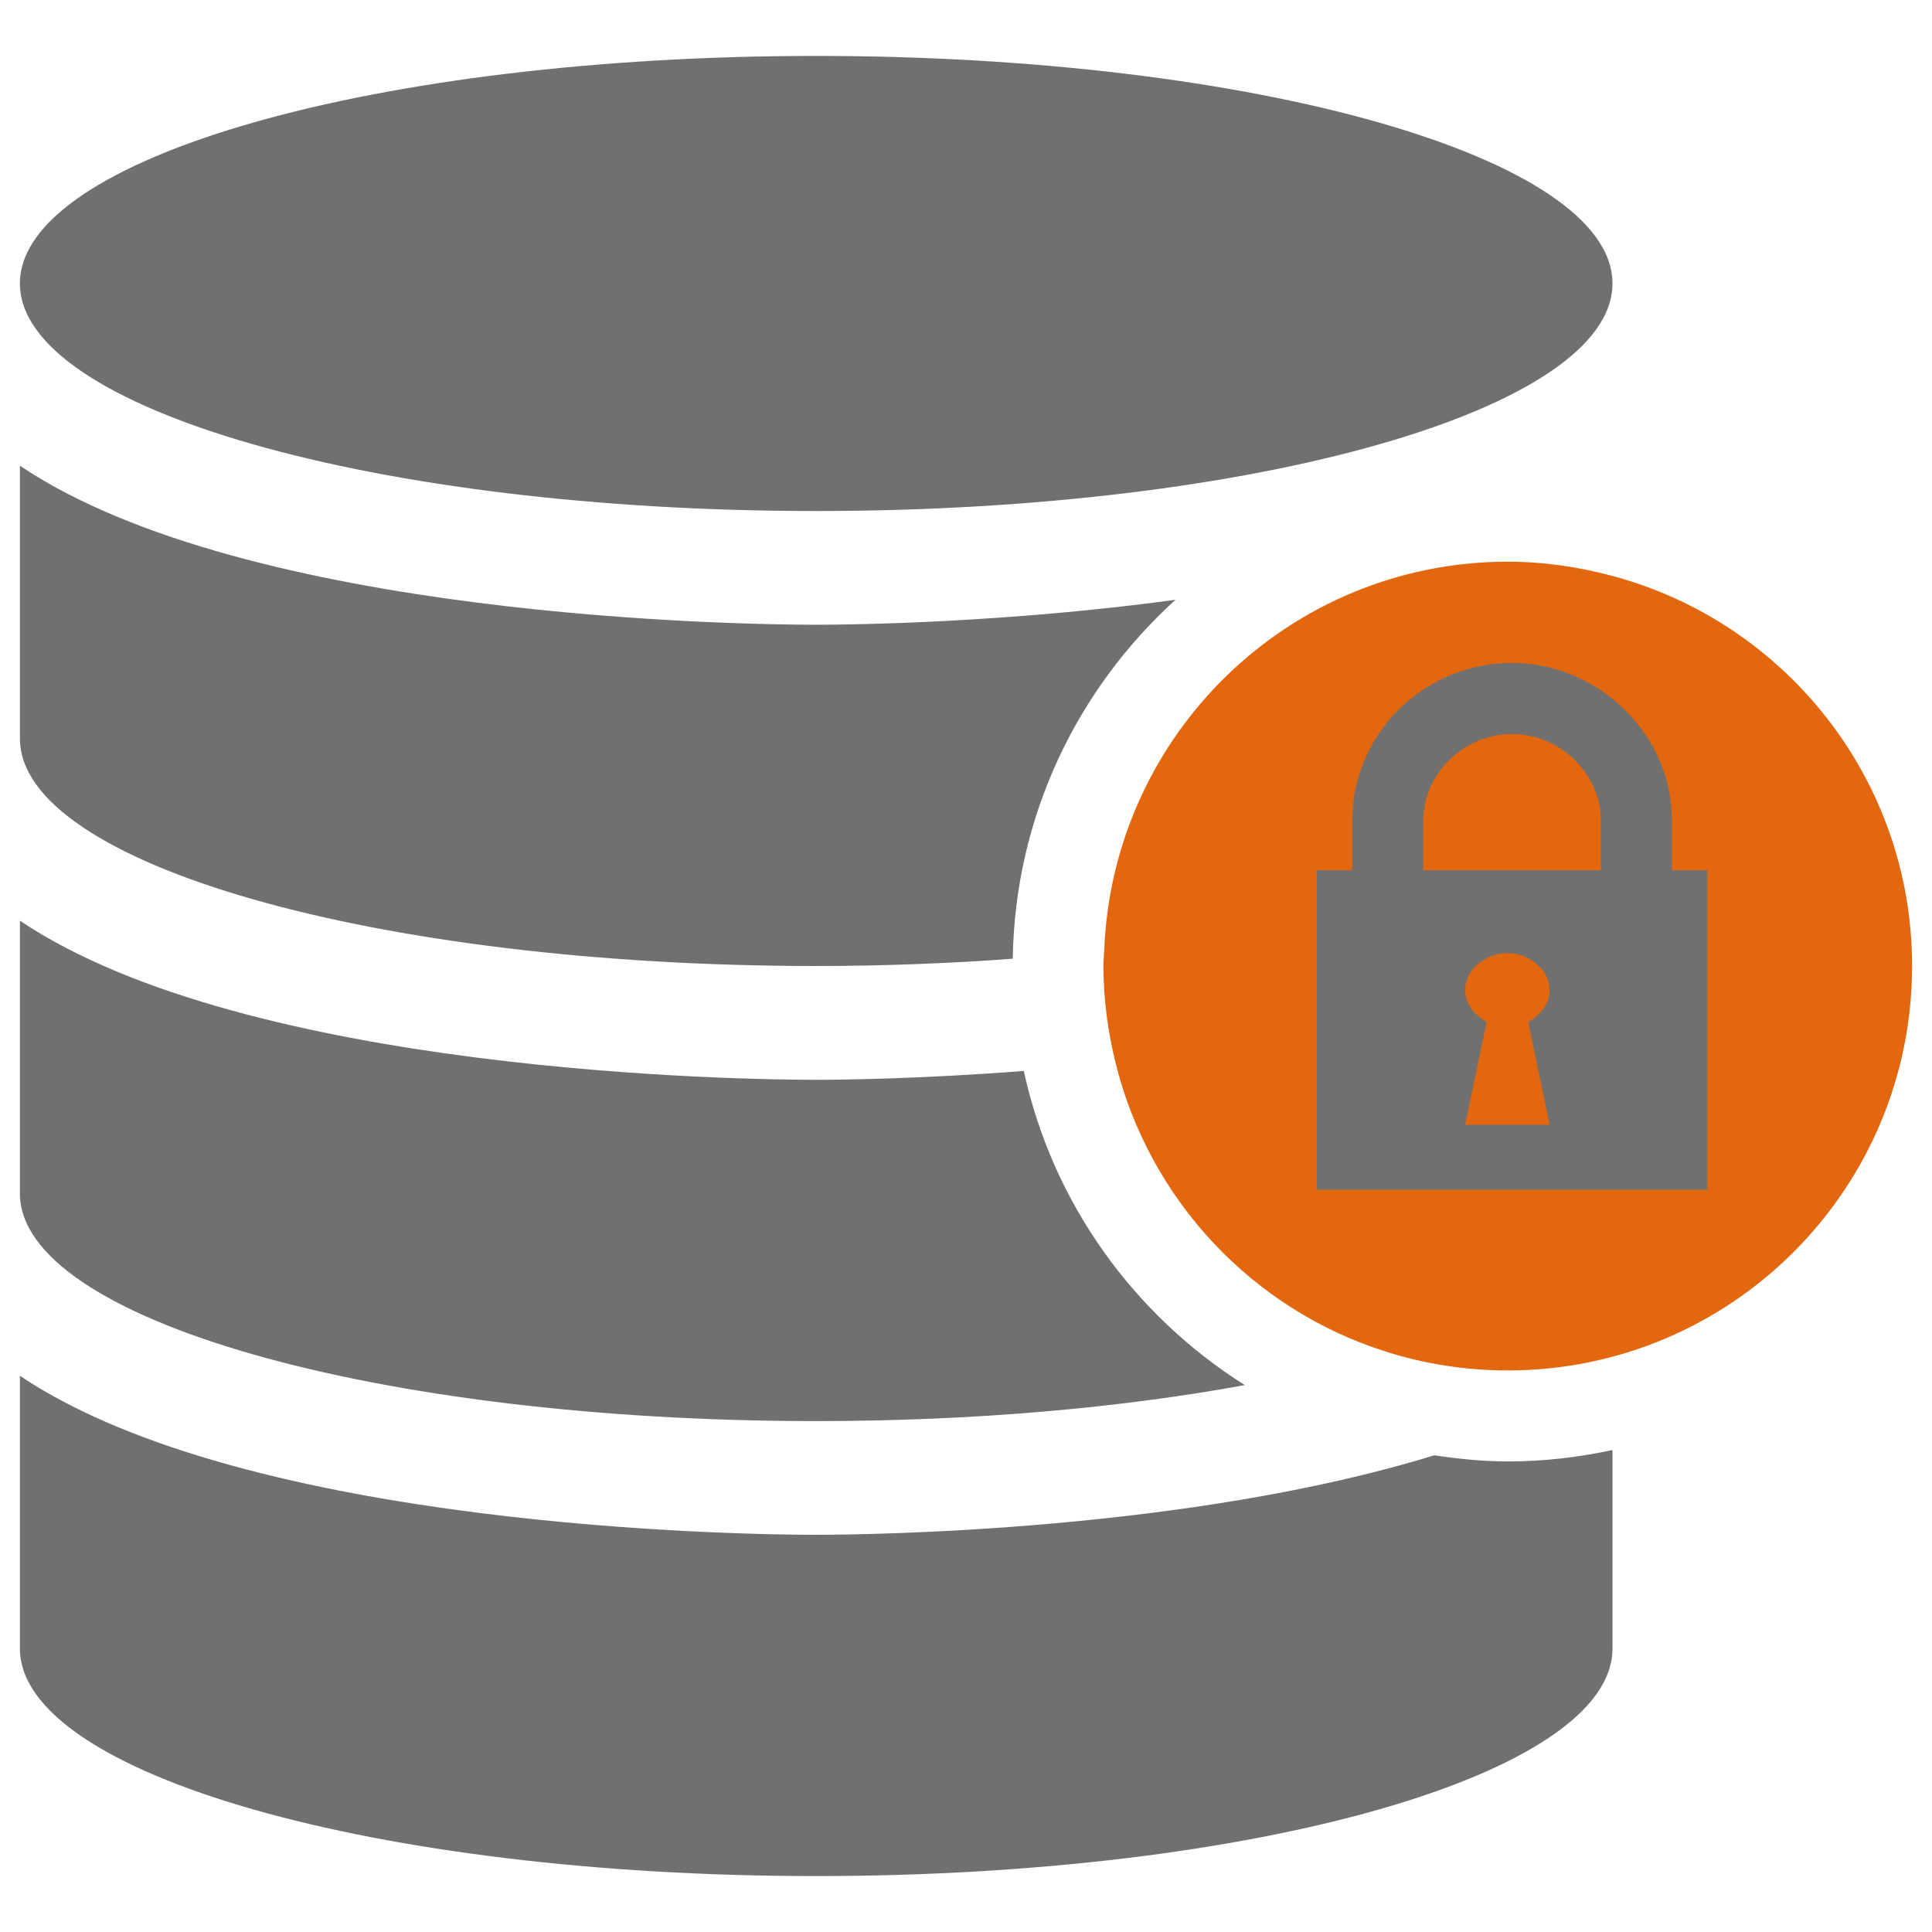 <?xml version="1.0" encoding="utf-8"?>
<!-- Generator: Adobe Illustrator 16.0.0, SVG Export Plug-In . SVG Version: 6.00 Build 0)  -->
<!DOCTYPE svg PUBLIC "-//W3C//DTD SVG 1.1//EN" "http://www.w3.org/Graphics/SVG/1.1/DTD/svg11.dtd">
<svg version="1.1" id="Ebene_1" xmlns="http://www.w3.org/2000/svg" xmlns:xlink="http://www.w3.org/1999/xlink" x="0px" y="0px"
	 width="560px" height="560px" viewBox="0 0 560 560" enable-background="new 0 0 560 560" xml:space="preserve">
<g id="data-lock">
	<g id="icon_14_">
		<ellipse fill="#707070" cx="438.284" cy="280.018" rx="105.775" ry="109.248"/>
		<path fill="#707070" d="M236.579,148.123c127.473,0,230.805-29.565,230.805-65.96c0-36.387-103.33-65.953-230.805-65.953
			C109.082,16.21,5.772,45.775,5.772,82.163C5.772,118.558,109.082,148.123,236.579,148.123z"/>
		<path fill="#707070" d="M236.579,280c19.697,0,38.721-0.764,56.974-2.109c0.616-41.226,18.7-78.197,47.166-104.034
			c-49.167,6.676-93.362,7.227-104.14,7.227c-20.745,0-164.896-1.774-230.807-46.088v79.08C5.772,250.435,109.082,280,236.579,280z"
			/>
		<path fill="#707070" d="M236.579,411.911c45.791,0,88.35-3.856,124.234-10.438c-32.151-20.258-55.748-52.798-64.056-91.052
			c-29.614,2.294-52.796,2.569-60.174,2.569c-20.749,0-164.897-1.807-230.811-46.123v79.083
			C5.772,382.346,109.082,411.911,236.579,411.911z"/>
		<path fill="#707070" d="M415.72,421.825c-70.82,21.853-162.871,23.04-179.137,23.04c-20.747,0-164.897-1.794-230.809-46.082
			v79.048c0,36.394,103.312,65.959,230.809,65.959c127.471,0,230.803-29.565,230.803-65.959v-57.536
			c-9.779,2.114-19.923,3.308-30.347,3.308C429.784,423.601,422.696,422.863,415.72,421.825z"/>
		<path fill="#E3670E" d="M449.173,287.035c0-1.434-0.354-2.811-0.938-4.07c-0.716-1.56-1.93-2.845-3.347-3.943
			c-0.175-0.156-0.321-0.307-0.508-0.402c-2.062-1.439-4.621-2.356-7.465-2.356c-2.819,0-5.357,0.917-7.425,2.356
			c-1.577,1.07-2.919,2.417-3.764,4.068c-0.657,1.351-1.07,2.788-1.07,4.344c0,0.037,0.013,0.037,0.013,0.07
			c0.033,2.751,1.333,5.168,3.354,7.004c0.857,0.83,1.802,1.565,2.892,2.114l-4.667,22.247l-1.592,7.56h24.517l-1.567-7.56
			l-4.665-22.247c1.151-0.581,2.143-1.348,3.019-2.202C447.916,292.153,449.173,289.762,449.173,287.035z"/>
		<path fill="#E3670E" d="M467.384,166.943c-9.687-2.598-19.836-4.131-30.349-4.131c-63.201,0-114.571,50.071-116.974,112.688
			c-0.06,1.501-0.227,2.999-0.227,4.5c0,9.643,1.284,18.946,3.476,27.885c9.76,39.909,39.814,71.833,78.699,83.984
			c11.065,3.487,22.828,5.356,35.03,5.356c64.711,0,117.189-52.463,117.189-117.224
			C554.225,225.796,517.363,180.318,467.384,166.943z M494.893,344.855h-14.83h-12.679h-16.101h-28.506h-29.003h-12.119V298.7
			v-33.39v-13.068h4.513h5.803V237.83c0-25.16,20.762-45.666,46.304-45.666c11.077,0,21.136,4.01,29.109,10.404
			c10.417,8.416,17.212,20.995,17.212,35.261v14.413h5.798h4.497v92.613H494.893z"/>
		<path fill="#E3670E" d="M438.275,212.76c-13.94,0-25.738,11.477-25.738,25.068v14.413h5.798h5.749h0.464h25.599h8.083h5.795
			v-14.413c0-3.403-0.737-6.676-2.083-9.674C457.984,219.215,448.746,212.76,438.275,212.76z"/>
	</g>
</g>
<g id="Layer_1">
</g>
</svg>
